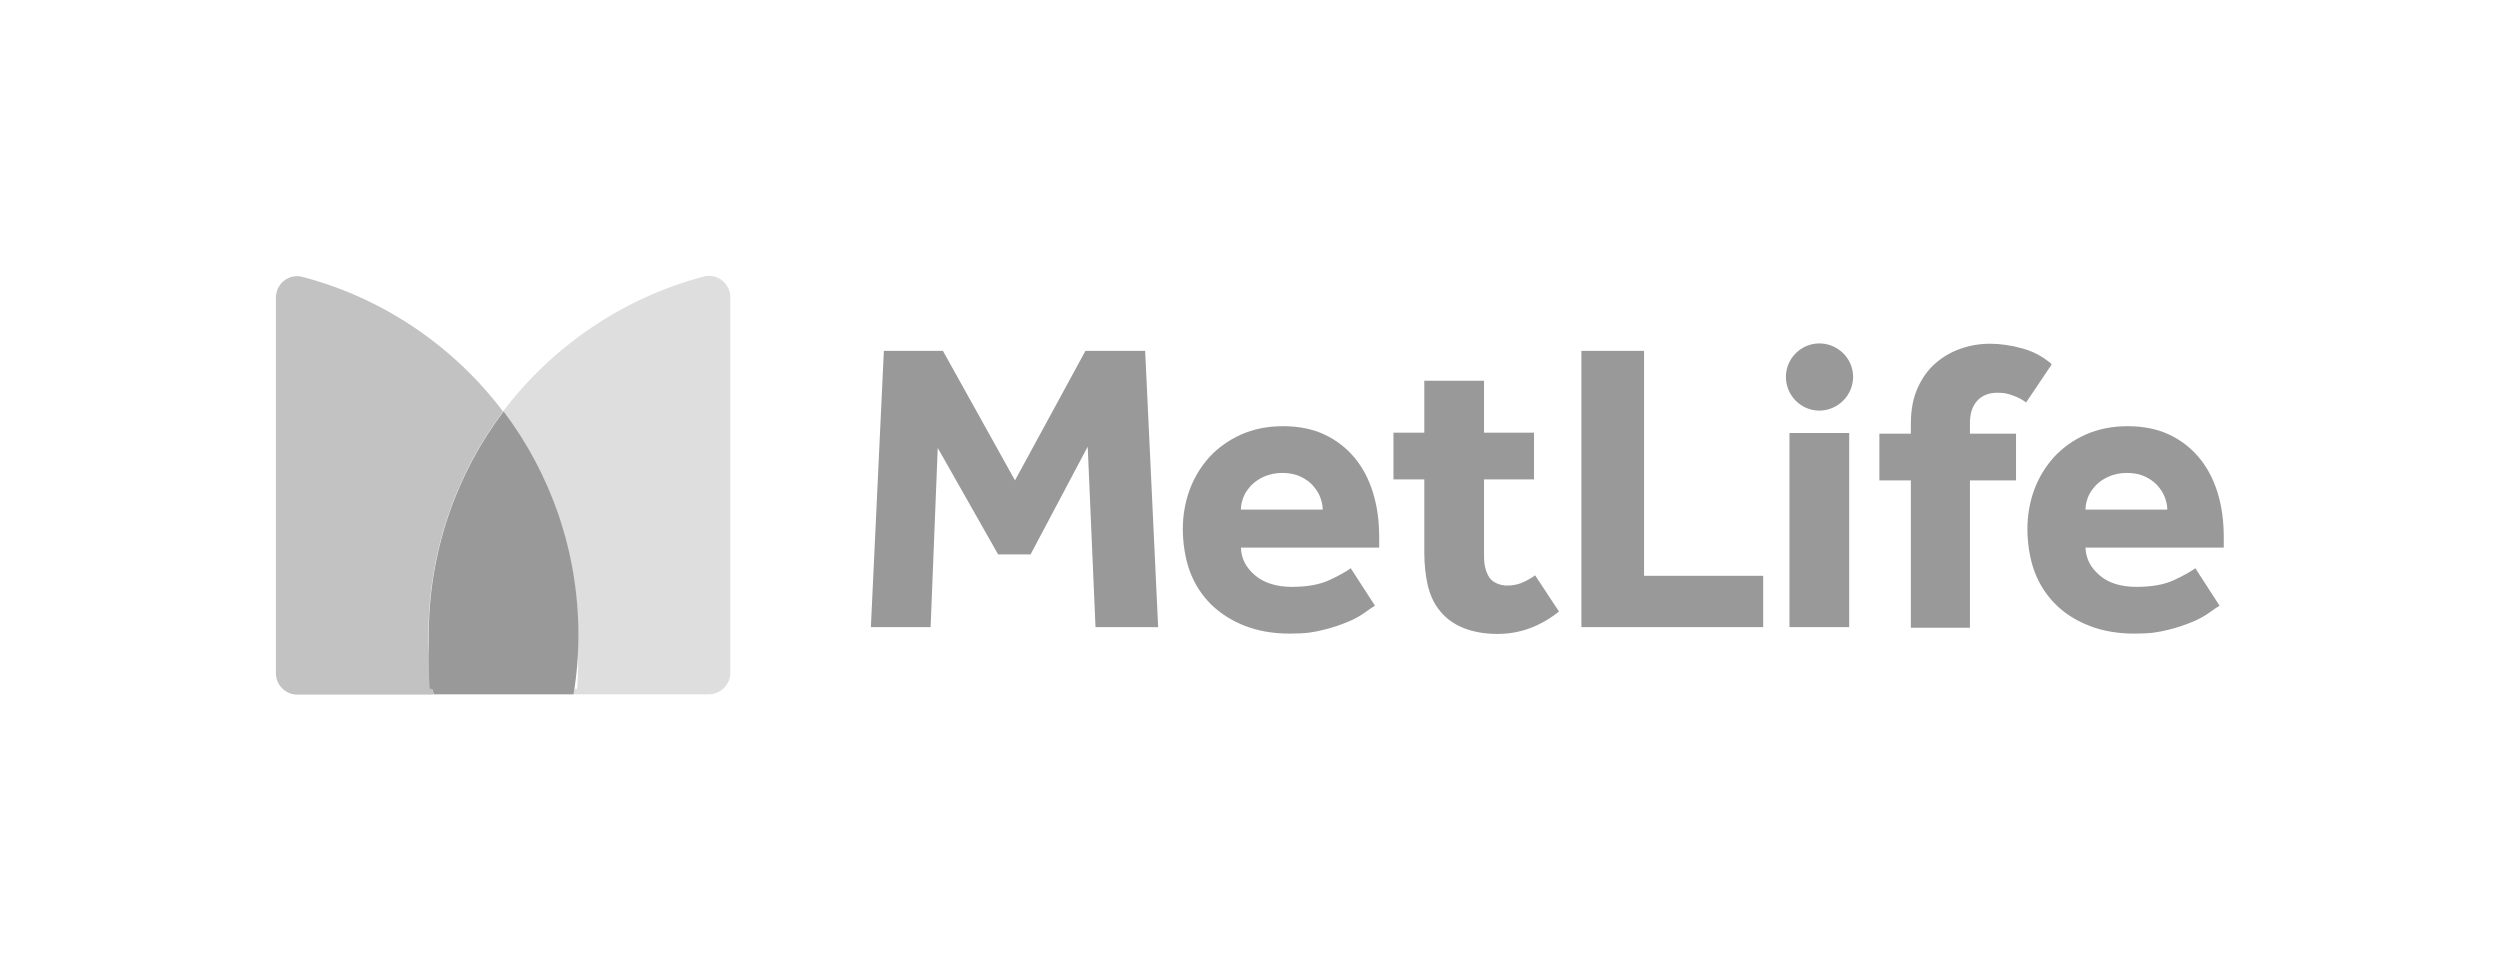 <?xml version="1.0" encoding="UTF-8"?>
<svg id="Layer_1" data-name="Layer 1" xmlns="http://www.w3.org/2000/svg" version="1.1" viewBox="0 0 770.2 299">
  <defs>
    <style>
      .cls-1 {
        fill: #999;
      }

      .cls-1, .cls-2, .cls-3 {
        stroke-width: 0px;
      }

      .cls-2 {
        fill: #dedede;
      }

      .cls-3 {
        fill: #c2c2c2;
      }
    </style>
  </defs>
  <path class="cls-1" d="M560.5,126.5c-5.7,0-10.3-4.7-10.3-10.4s4.7-10.3,10.3-10.3,10.4,4.5,10.4,10.3c0,5.7-4.7,10.4-10.4,10.4ZM268.3,193.2h18.4l2.2-55.2,18.6,32.8h10l17.6-33.2,2.4,55.6h19.3l-4-85.1h-18.4l-21.7,39.9-22.2-39.9h-18.2l-4,85.1ZM416.1,175.1c-1.4,1-3.5,2.2-6.5,3.6-3,1.4-6.9,2.1-11.6,2.1s-8.6-1.2-11.4-3.6c-2.8-2.4-4.2-5.2-4.3-8.5h42.6v-3.1c0-5-.6-9.6-1.9-13.8-1.3-4.2-3.2-7.8-5.7-10.8-2.5-3-5.6-5.4-9.2-7.1s-7.9-2.6-12.8-2.6-9.2.9-13,2.6c-3.8,1.7-7.1,4.1-9.7,6.9-2.6,2.9-4.7,6.3-6.1,10.1s-2.1,7.9-2.1,12.1.7,9.1,2.2,13.1c1.5,4,3.7,7.3,6.5,10.1,2.9,2.8,6.3,5,10.4,6.6,4.1,1.6,8.7,2.4,13.8,2.4s7.2-.4,10.2-1.1c3-.7,5.5-1.6,7.7-2.5,2.2-.9,3.9-1.9,5.3-2.9,1.4-1,2.4-1.7,3.1-2.1l-7.5-11.6ZM382.3,157c0-1.3.3-2.6.8-3.9.5-1.3,1.4-2.5,2.4-3.6,1.1-1.1,2.4-2,4-2.7,1.6-.7,3.5-1.1,5.6-1.1s4,.4,5.5,1.1c1.5.7,2.8,1.6,3.8,2.7,1,1.1,1.8,2.3,2.3,3.6.5,1.3.8,2.6.8,3.9h-25.3ZM487.2,193.2h56v-15.8h-36.7v-69.3h-19.3v85.1h0ZM551.3,193.2h18.4v-59.8h-18.4v59.8ZM632,112.1c-2.7-2.3-5.7-3.9-9.1-4.8-3.3-.9-6.6-1.4-9.8-1.4s-6.1.5-9,1.5-5.5,2.5-7.8,4.5c-2.3,2-4.1,4.5-5.5,7.6-1.4,3.1-2.1,6.7-2.1,11v3.1h-9.7v14.4h9.7v45.4h18.2v-45.4h14.2v-14.4h-14.2v-3.3c0-3,.8-5.3,2.3-6.9,1.5-1.6,3.6-2.4,6.1-2.4s3.2.3,4.7.8c1.5.5,2.9,1.2,4.2,2.2l7.8-11.6ZM473,177.2c-1.2.9-2.5,1.6-3.8,2.2s-3,1-4.9,1-4.3-.8-5.4-2.4c-1.1-1.6-1.7-3.8-1.7-6.7v-23.6h15.4v-14.4h-15.4v-16h-18.4v16h-9.5v14.4h9.5v22.6c0,3.7.4,7.1,1.1,10.2.8,3.1,2,5.7,3.8,7.8,1.8,2.2,4.1,3.9,7,5.1,2.9,1.2,6.5,1.9,10.7,1.9,6.8,0,13.1-2.3,18.9-6.9l-7.4-11.2ZM676.3,175.1c-1.4,1-3.5,2.2-6.5,3.6-3,1.4-6.8,2.1-11.6,2.1s-8.7-1.2-11.4-3.6c-2.8-2.4-4.2-5.2-4.3-8.5h42.6v-3.1c0-5-.6-9.6-1.9-13.8-1.3-4.2-3.2-7.8-5.7-10.8-2.5-3-5.6-5.4-9.2-7.1s-7.9-2.6-12.8-2.6-9.2.9-13,2.6-7.1,4.1-9.7,6.9c-2.6,2.9-4.7,6.3-6.1,10.1s-2.1,7.9-2.1,12.1.7,9.1,2.2,13.1c1.5,4,3.7,7.3,6.5,10.1,2.8,2.8,6.3,5,10.4,6.6,4.1,1.6,8.7,2.4,13.8,2.4s7.2-.4,10.2-1.1c3-.7,5.5-1.6,7.7-2.5,2.2-.9,3.9-1.9,5.3-2.9s2.4-1.7,3.1-2.1l-7.5-11.6ZM642.5,157c0-1.3.3-2.6.8-3.9.5-1.3,1.4-2.5,2.4-3.6,1.1-1.1,2.4-2,4-2.7,1.6-.7,3.5-1.1,5.6-1.1s4,.4,5.5,1.1c1.5.7,2.8,1.6,3.8,2.7,1,1.1,1.8,2.3,2.3,3.6.5,1.3.8,2.6.8,3.9h-25.3Z"/>
  <g>
    <path class="cls-2" d="M155.1,126.8c14.4,19.1,23,43,23,68.8s-.5,12.4-1.5,18.3h41.8c3.6,0,6.6-3,6.6-6.6v-115.7c0-4.3-4.1-7.5-8.2-6.4-25,6.6-46.6,21.5-61.8,41.5Z"/>
    <path class="cls-3" d="M133.5,213.9c-1-6-1.5-12.1-1.5-18.3,0-25.8,8.6-49.7,23-68.8-15.2-20.1-36.8-34.9-61.8-41.5-4.2-1.1-8.2,2.1-8.2,6.4v115.7c0,3.6,2.9,6.6,6.6,6.6h41.8Z"/>
    <path class="cls-1" d="M155.1,126.8c-14.4,19.1-23,43-23,68.8s.5,12.4,1.5,18.3h43.1c1-6,1.5-12.1,1.5-18.3,0-25.8-8.6-49.7-23-68.8Z"/>
  </g>
</svg>